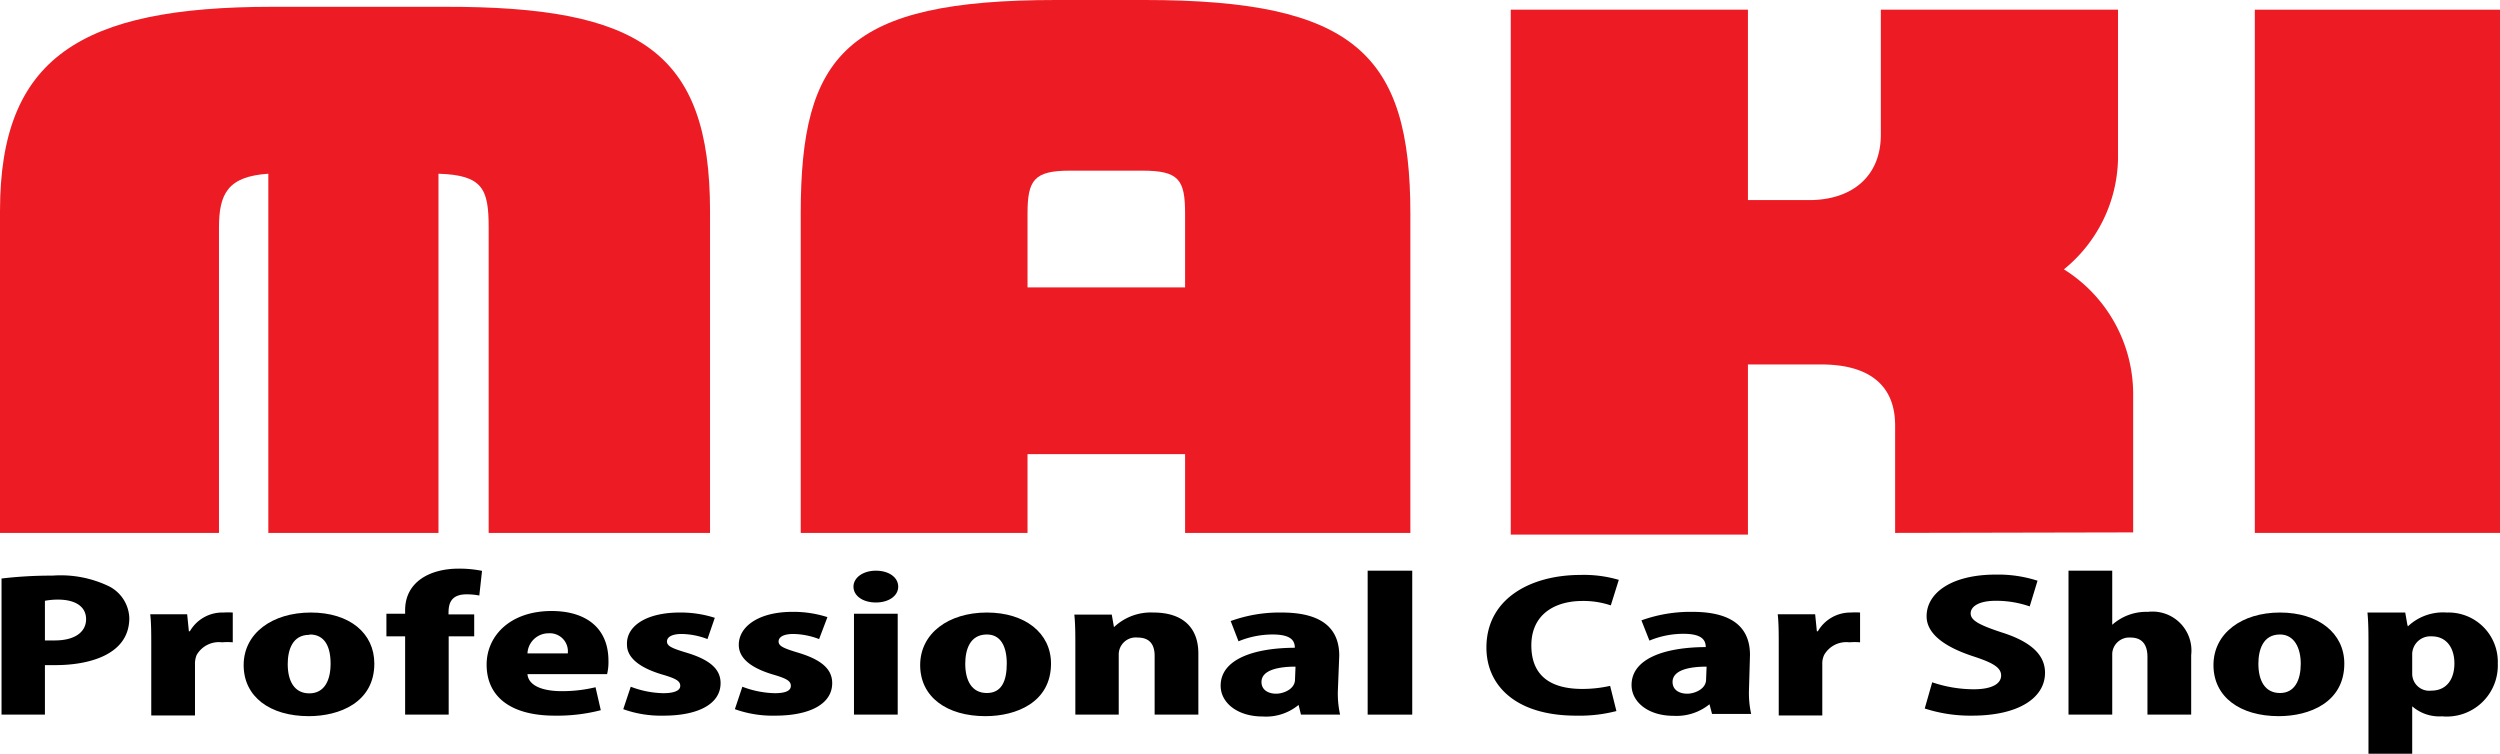 <svg id="レイヤー_1" data-name="レイヤー 1" xmlns="http://www.w3.org/2000/svg" viewBox="0 0 146.93 44.3"><defs><style>.cls-1{fill:#ed1c24;}</style></defs><path class="cls-1" d="M28.72,31.32V13.38c0-2.26-.33-3.09-2.95-3.17V31.32h-10V10.21c-2.38.16-2.9,1.17-2.9,3.17V31.32H0V12.4c0-9,4.72-12,16-12H26.15C37.56.38,41.73,3,41.73,12.4V31.32Z"/><path class="cls-1" d="M69.65,31.32V26.69H60.39v4.63H47.06V12.55C47.06,3.2,49.73,0,62.07,0h5.2C79.62,0,82.89,3.2,82.89,12.55V31.32Zm0-18.77c0-2-.37-2.52-2.52-2.52H62.87c-2.1,0-2.48.56-2.48,2.52v4.34h9.26Z"/><path class="cls-1" d="M111.38,31.32V25c0-2.34-1.5-3.58-4.35-3.58h-4.3v10H88.79V.57h13.94V11.76h3.6c2.48,0,4.21-1.36,4.21-3.84V.57h13.94V9.35a8.57,8.57,0,0,1-3.18,6.48,8.66,8.66,0,0,1,4.07,7.46v8Z"/><path class="cls-1" d="M132.52,31.32V.57h14.41V31.32Z"/><path d="M.09,34a25,25,0,0,1,3-.17,6.53,6.53,0,0,1,3.34.64A2.18,2.18,0,0,1,7.6,36.32c0,2.25-2.55,2.77-4.32,2.77l-.64,0V42H.09Zm2.55,3.64.58,0c1.2,0,1.84-.51,1.84-1.25s-.63-1.15-1.65-1.15a4,4,0,0,0-.77.07Z"/><path d="M13.68,37.75a3.77,3.77,0,0,0-.63,0,1.51,1.51,0,0,0-1.49.74,1.34,1.34,0,0,0-.1.56v3H8.89V38c0-.77,0-1.37-.06-1.9H11l.1,1h.06A2.2,2.2,0,0,1,13.14,36a4.06,4.06,0,0,1,.54,0Z"/><path d="M22,39c0,2.29-2.06,3.09-3.85,3.09-2.27,0-3.83-1.13-3.83-3S16,36,18.27,36,22,37.21,22,39Zm-3.82-1.69c-1,0-1.27.9-1.27,1.72,0,1,.39,1.72,1.27,1.72S19.43,40,19.43,39,19.08,37.29,18.21,37.29Z"/><path d="M23.81,35.86c0-1.65,1.44-2.44,3.15-2.44a6.82,6.82,0,0,1,1.37.13L28.17,35a4,4,0,0,0-.75-.07c-1.06,0-1.06.74-1.06,1.18h1.51V37.4h-1.5V42H23.81V37.4h-1.1V36.07h1.1Z"/><path d="M35.31,41.74a10.23,10.23,0,0,1-2.71.32c-2.58,0-4-1.11-4-3,0-1.68,1.37-3.15,3.82-3.15,1.95,0,3.34.94,3.34,2.93a3,3,0,0,1-.08.78H31c.06.7.93,1,2,1a8.24,8.24,0,0,0,2-.23ZM33.37,38.4a1.06,1.06,0,0,0-1.12-1.18A1.24,1.24,0,0,0,31,38.4Z"/><path d="M41.58,37.56a4.39,4.39,0,0,0-1.52-.3c-.57,0-.86.18-.86.44s.25.39,1.15.66c1.43.43,2,1,2,1.79,0,1.21-1.29,1.91-3.36,1.91a6.53,6.53,0,0,1-2.36-.38l.44-1.32a5.62,5.62,0,0,0,1.91.38c.64,0,1-.15,1-.43s-.24-.43-1.07-.67c-1.57-.47-2.06-1.13-2.06-1.74C36.79,36.79,38,36,39.94,36a6.54,6.54,0,0,1,2.07.31Z"/><path d="M48.14,37.56a4.39,4.39,0,0,0-1.52-.3c-.57,0-.86.18-.86.44s.25.39,1.15.66c1.43.43,2,1,2,1.79,0,1.21-1.29,1.91-3.36,1.91a6.57,6.57,0,0,1-2.36-.38l.44-1.32a5.62,5.62,0,0,0,1.91.38c.64,0,.94-.15.94-.43s-.23-.43-1.06-.67c-1.57-.47-2-1.13-2-1.74,0-1.11,1.22-1.94,3.14-1.94a6.54,6.54,0,0,1,2.07.31Z"/><path d="M51.48,35.41c-.78,0-1.32-.4-1.32-.93s.56-.94,1.32-.94,1.31.39,1.31.94S52.22,35.41,51.48,35.41ZM52.76,42H50.19V36.07h2.57Z"/><path d="M61.77,39c0,2.29-2.06,3.09-3.85,3.09-2.28,0-3.84-1.13-3.84-3S55.75,36,58,36,61.77,37.21,61.77,39ZM58,37.29c-1,0-1.27.9-1.27,1.72,0,1,.39,1.72,1.27,1.72S59.17,40,59.17,39,58.82,37.29,58,37.29Z"/><path d="M70.43,42H67.86V38.54c0-.62-.26-1.07-1-1.07a1,1,0,0,0-1.11,1V42H63.2V38c0-.7,0-1.33-.06-1.88h2.2l.13.74h0A3.14,3.14,0,0,1,67.79,36c1.72,0,2.64.88,2.64,2.41Z"/><path d="M78.63,40.57A5.66,5.66,0,0,0,78.76,42h-2.3l-.14-.57h0a3,3,0,0,1-2.11.68c-1.49,0-2.47-.81-2.47-1.81,0-1.55,1.94-2.22,4.36-2.23,0-.45-.27-.78-1.31-.78a5.27,5.27,0,0,0-2,.4l-.46-1.19a8.42,8.42,0,0,1,3-.5c2.71,0,3.38,1.23,3.38,2.54Zm-2.49-1.39c-1.06,0-2,.22-2,.9,0,.48.41.69.86.69s1.11-.28,1.11-.83Z"/><path d="M83,42H80.38V33.54H83Z"/><path d="M95,41.79a8.61,8.61,0,0,1-2.37.27c-3.57,0-5.27-1.79-5.27-4,0-2.9,2.63-4.27,5.53-4.27a7.23,7.23,0,0,1,2.25.29l-.47,1.5A5.06,5.06,0,0,0,93,35.32c-1.62,0-3,.79-3,2.61s1.17,2.56,3,2.56a7.43,7.43,0,0,0,1.63-.18Z"/><path d="M102.79,40.57a5.66,5.66,0,0,0,.13,1.39h-2.3l-.15-.57h0a3.07,3.07,0,0,1-2.12.68c-1.48,0-2.46-.81-2.46-1.81,0-1.55,1.94-2.22,4.36-2.23,0-.45-.28-.78-1.31-.78a5.19,5.19,0,0,0-2,.4l-.47-1.19a8.49,8.49,0,0,1,3-.5c2.71,0,3.38,1.23,3.38,2.54Zm-2.49-1.39c-1.07,0-2,.22-2,.9,0,.48.41.69.86.69s1.11-.28,1.11-.83Z"/><path d="M109.32,37.75a3.77,3.77,0,0,0-.63,0,1.5,1.5,0,0,0-1.48.74,1.19,1.19,0,0,0-.11.56v3h-2.56V38c0-.77,0-1.37-.06-1.9h2.2l.1,1h.06A2.21,2.21,0,0,1,108.78,36a3.85,3.85,0,0,1,.54,0Z"/><path d="M119.29,35.64a6,6,0,0,0-2-.33c-1,0-1.47.34-1.47.74s.46.67,1.83,1.12c1.8.57,2.54,1.37,2.54,2.37,0,1.48-1.56,2.52-4.29,2.52a8.67,8.67,0,0,1-2.78-.42l.44-1.54a7.61,7.61,0,0,0,2.44.41c1.08,0,1.61-.33,1.61-.81s-.51-.76-1.68-1.14c-1.78-.59-2.7-1.38-2.7-2.34,0-1.37,1.46-2.45,4.07-2.45a7.54,7.54,0,0,1,2.45.36Z"/><path d="M128.78,42h-2.57V38.61c0-.66-.26-1.14-1-1.14a1,1,0,0,0-1.07.94V42h-2.57V33.54h2.57v3.18h0a3,3,0,0,1,2.09-.76,2.29,2.29,0,0,1,2.55,2.54Z"/><path d="M137.78,39c0,2.29-2.06,3.09-3.85,3.09-2.28,0-3.84-1.13-3.84-3S131.75,36,134,36,137.78,37.21,137.78,39ZM134,37.29c-1,0-1.27.9-1.27,1.72,0,1,.39,1.72,1.27,1.72s1.22-.78,1.22-1.72S134.83,37.29,134,37.29Z"/><path d="M141.52,36.81A3,3,0,0,1,143.8,36a2.9,2.9,0,0,1,3,3,3,3,0,0,1-3.28,3.1,2.42,2.42,0,0,1-1.75-.59h0V44.3H139.2V38c0-.74,0-1.39-.06-2h2.22l.13.74Zm.25,2.78a1,1,0,0,0,1.12,1c.91,0,1.36-.68,1.36-1.6s-.47-1.59-1.33-1.59a1.07,1.07,0,0,0-1.15,1Z"/></svg>